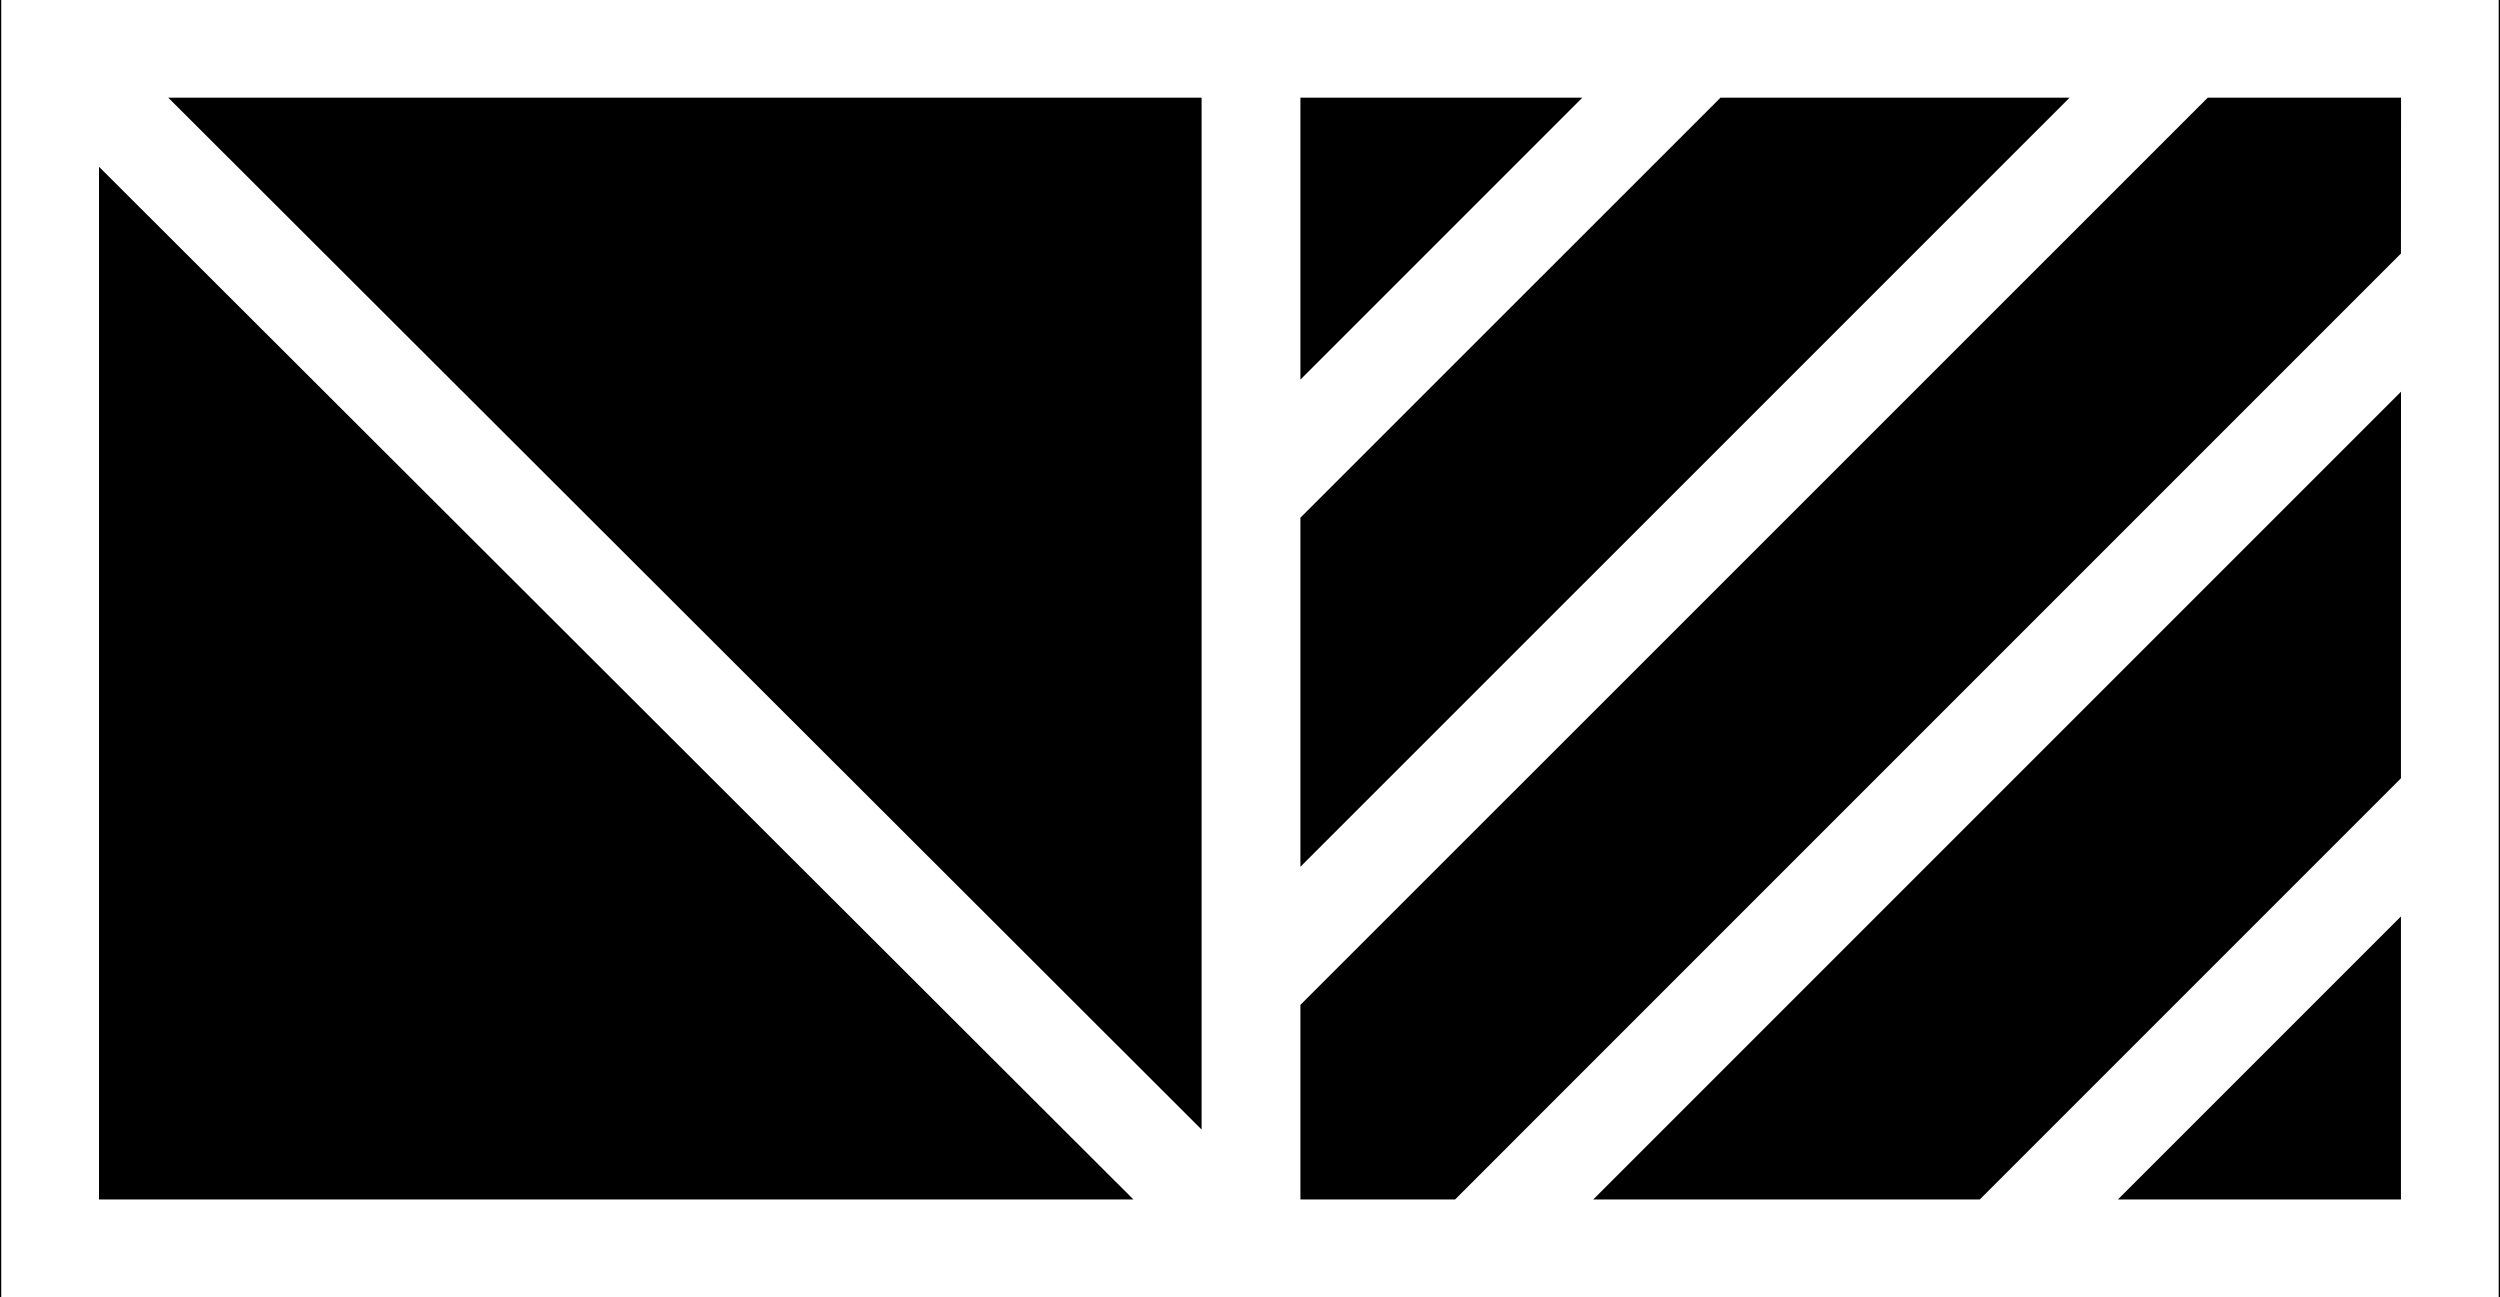 <?xml version="1.0" encoding="utf-8"?>
<svg id="Layer_1" data-name="Layer 1" viewBox="0 0 424 220" xmlns="http://www.w3.org/2000/svg">
  <defs>
    <style>.cls-1{fill:#fff;}</style>
  </defs>
  <title>Stay-in-touch-M</title>
  <rect width="424" height="220"/>
  <path class="cls-1" d="M423.78,0H.21V220H423.78ZM351,16.57,220.55,147V87.8l71.24-71.23Zm-82.64,0L220.55,64.38V16.57Zm-64.57,0v175L28.54,16.57Zm-187,186.86V28.28L192.23,203.43Zm390.41,0h-48l48-48Zm0-71.43-71.43,71.43H270.21l137-137Zm0-89L246.78,203.43H220.55v-33L374.43,16.57h32.79Z"/>
</svg>